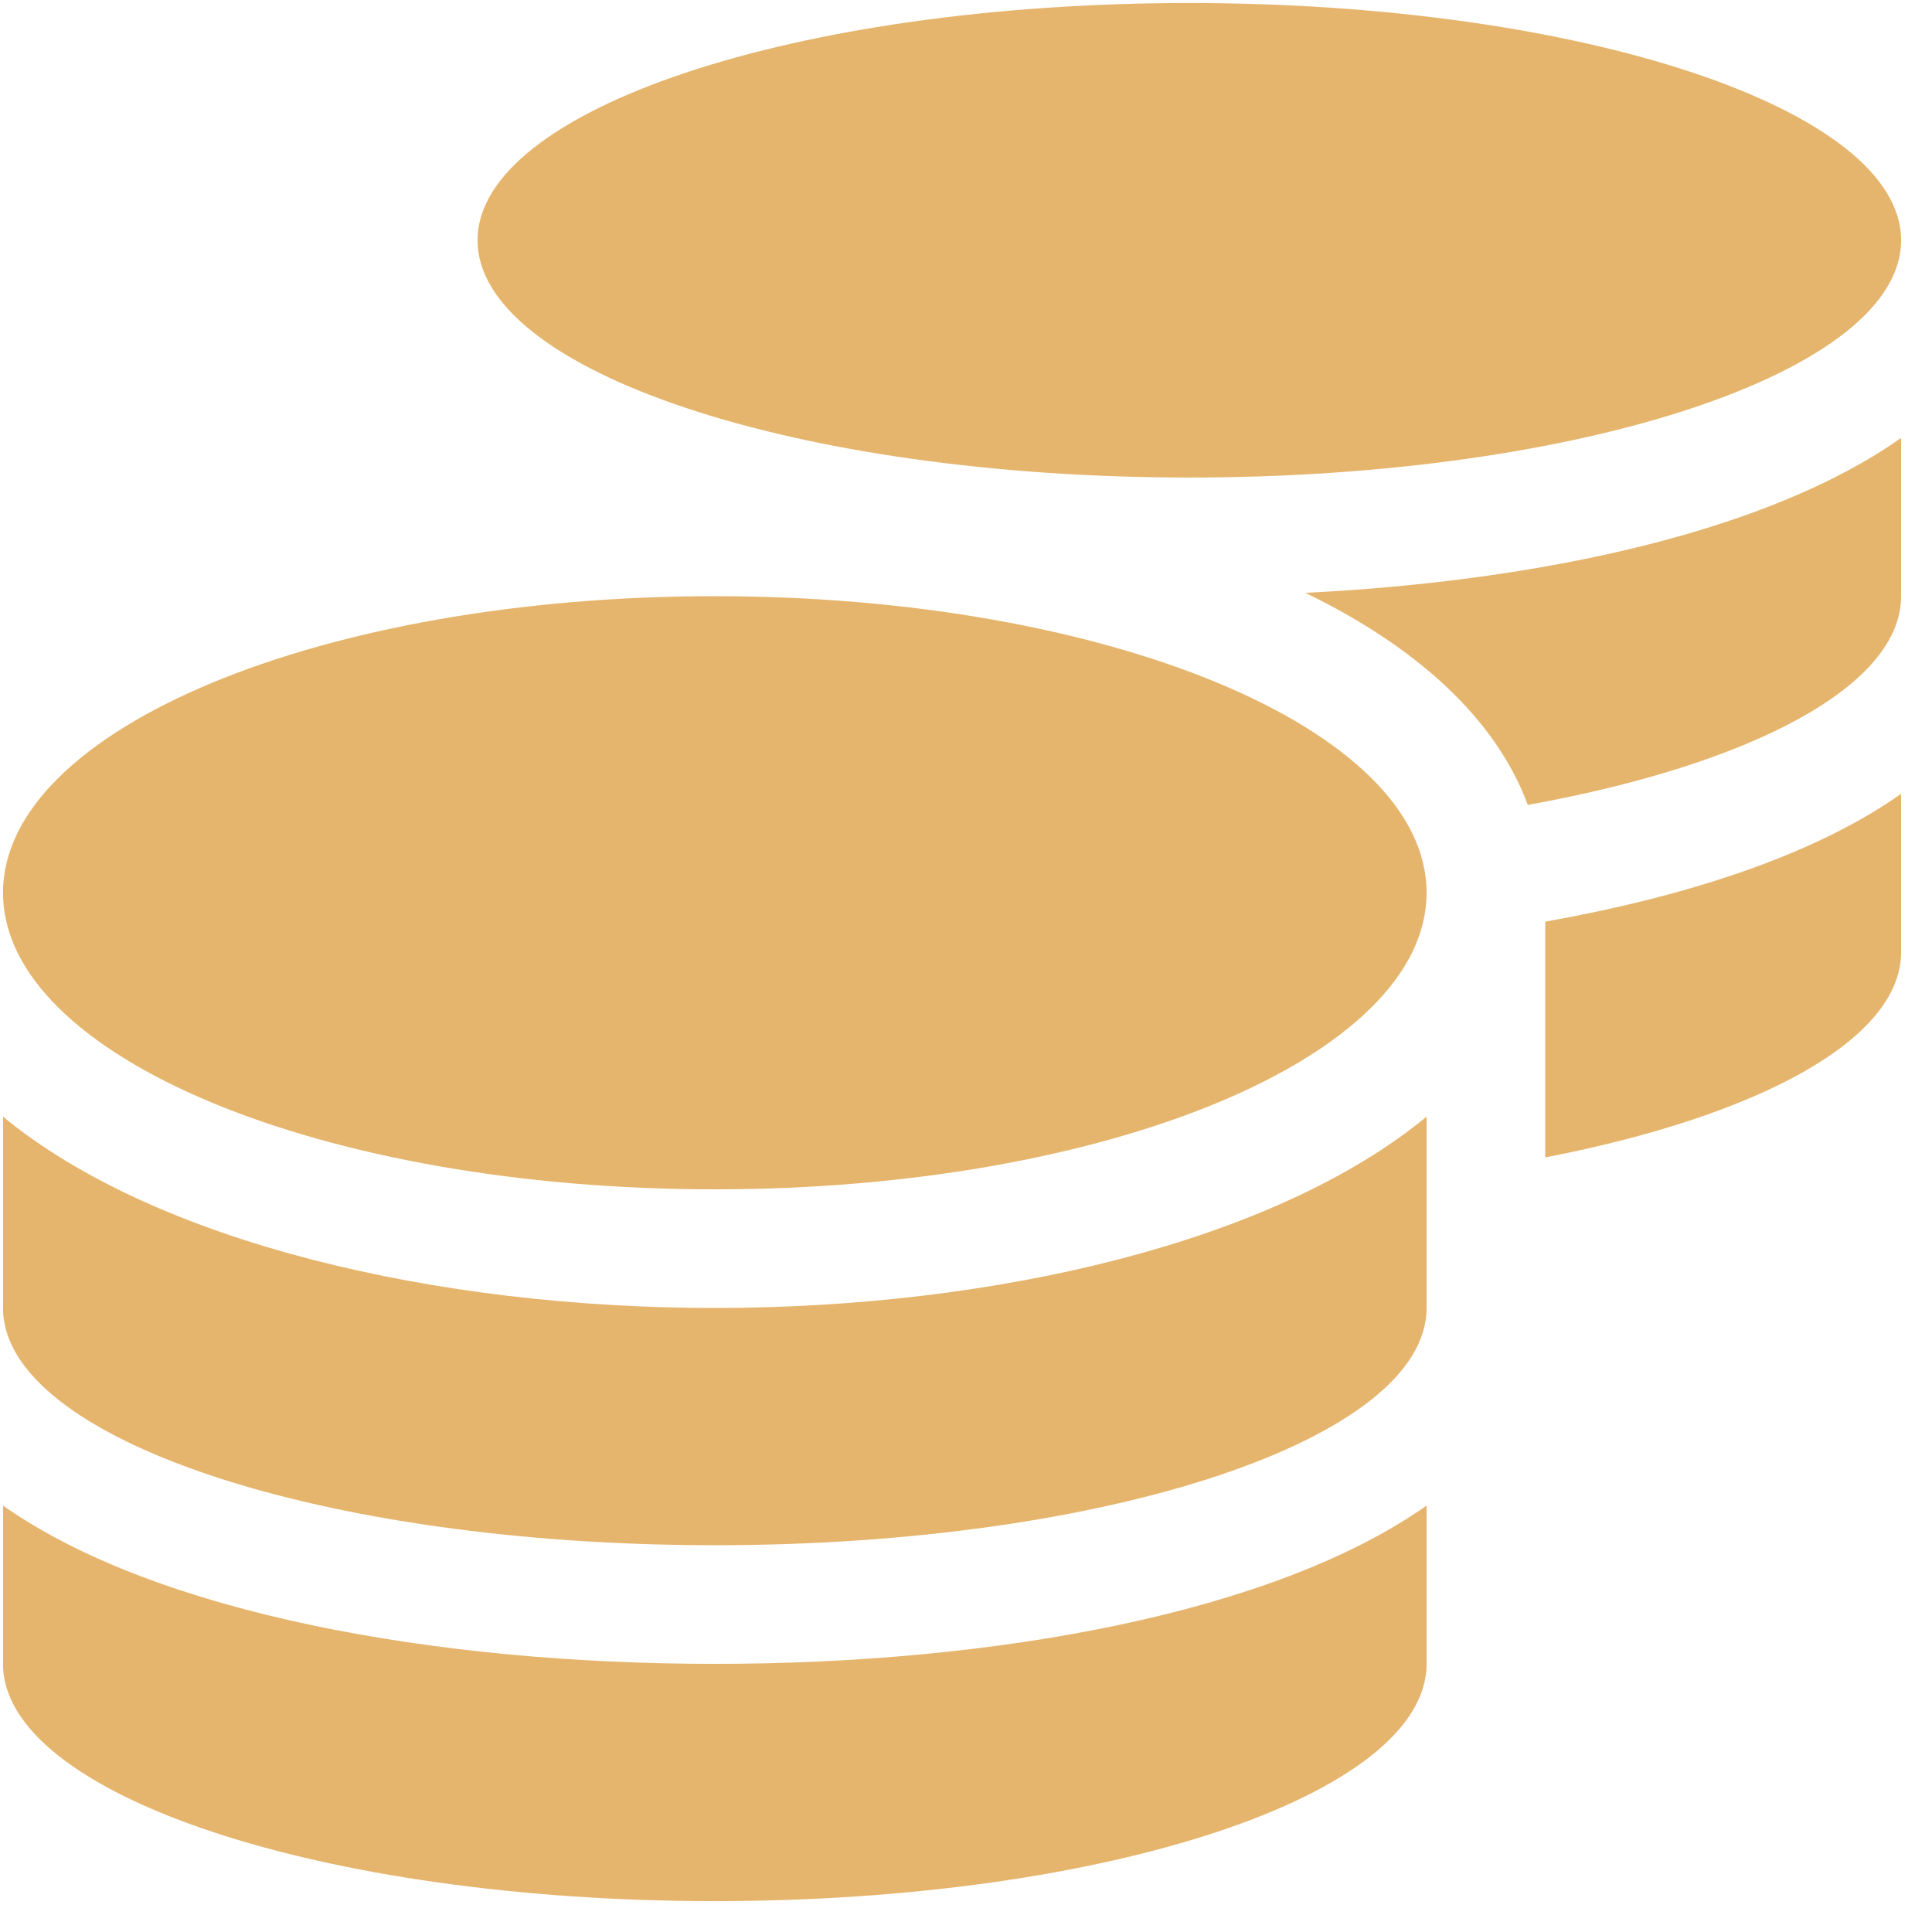 <svg width="57" height="57" viewBox="0 0 57 57" fill="none" xmlns="http://www.w3.org/2000/svg">
<path d="M0.089 44.419V49.089C0.089 52.95 9.495 56.089 21.089 56.089C32.683 56.089 42.089 52.95 42.089 49.089V44.419C37.572 47.602 29.314 49.089 21.089 49.089C12.864 49.089 4.606 47.602 0.089 44.419ZM35.089 14.089C46.683 14.089 56.089 10.95 56.089 7.089C56.089 3.228 46.683 0.089 35.089 0.089C23.495 0.089 14.089 3.228 14.089 7.089C14.089 10.95 23.495 14.089 35.089 14.089ZM0.089 32.945V38.589C0.089 42.45 9.495 45.589 21.089 45.589C32.683 45.589 42.089 42.45 42.089 38.589V32.945C37.572 36.664 29.303 38.589 21.089 38.589C12.875 38.589 4.606 36.664 0.089 32.945ZM45.589 34.148C51.856 32.934 56.089 30.681 56.089 28.089V23.419C53.551 25.212 49.822 26.437 45.589 27.192V34.148ZM21.089 17.589C9.495 17.589 0.089 21.505 0.089 26.339C0.089 31.173 9.495 35.089 21.089 35.089C32.683 35.089 42.089 31.173 42.089 26.339C42.089 21.505 32.683 17.589 21.089 17.589ZM45.075 23.747C51.637 22.566 56.089 20.247 56.089 17.589V12.919C52.206 15.664 45.534 17.141 38.512 17.491C41.739 19.055 44.112 21.155 45.075 23.747Z" fill="#E6B56D"/>
</svg>
